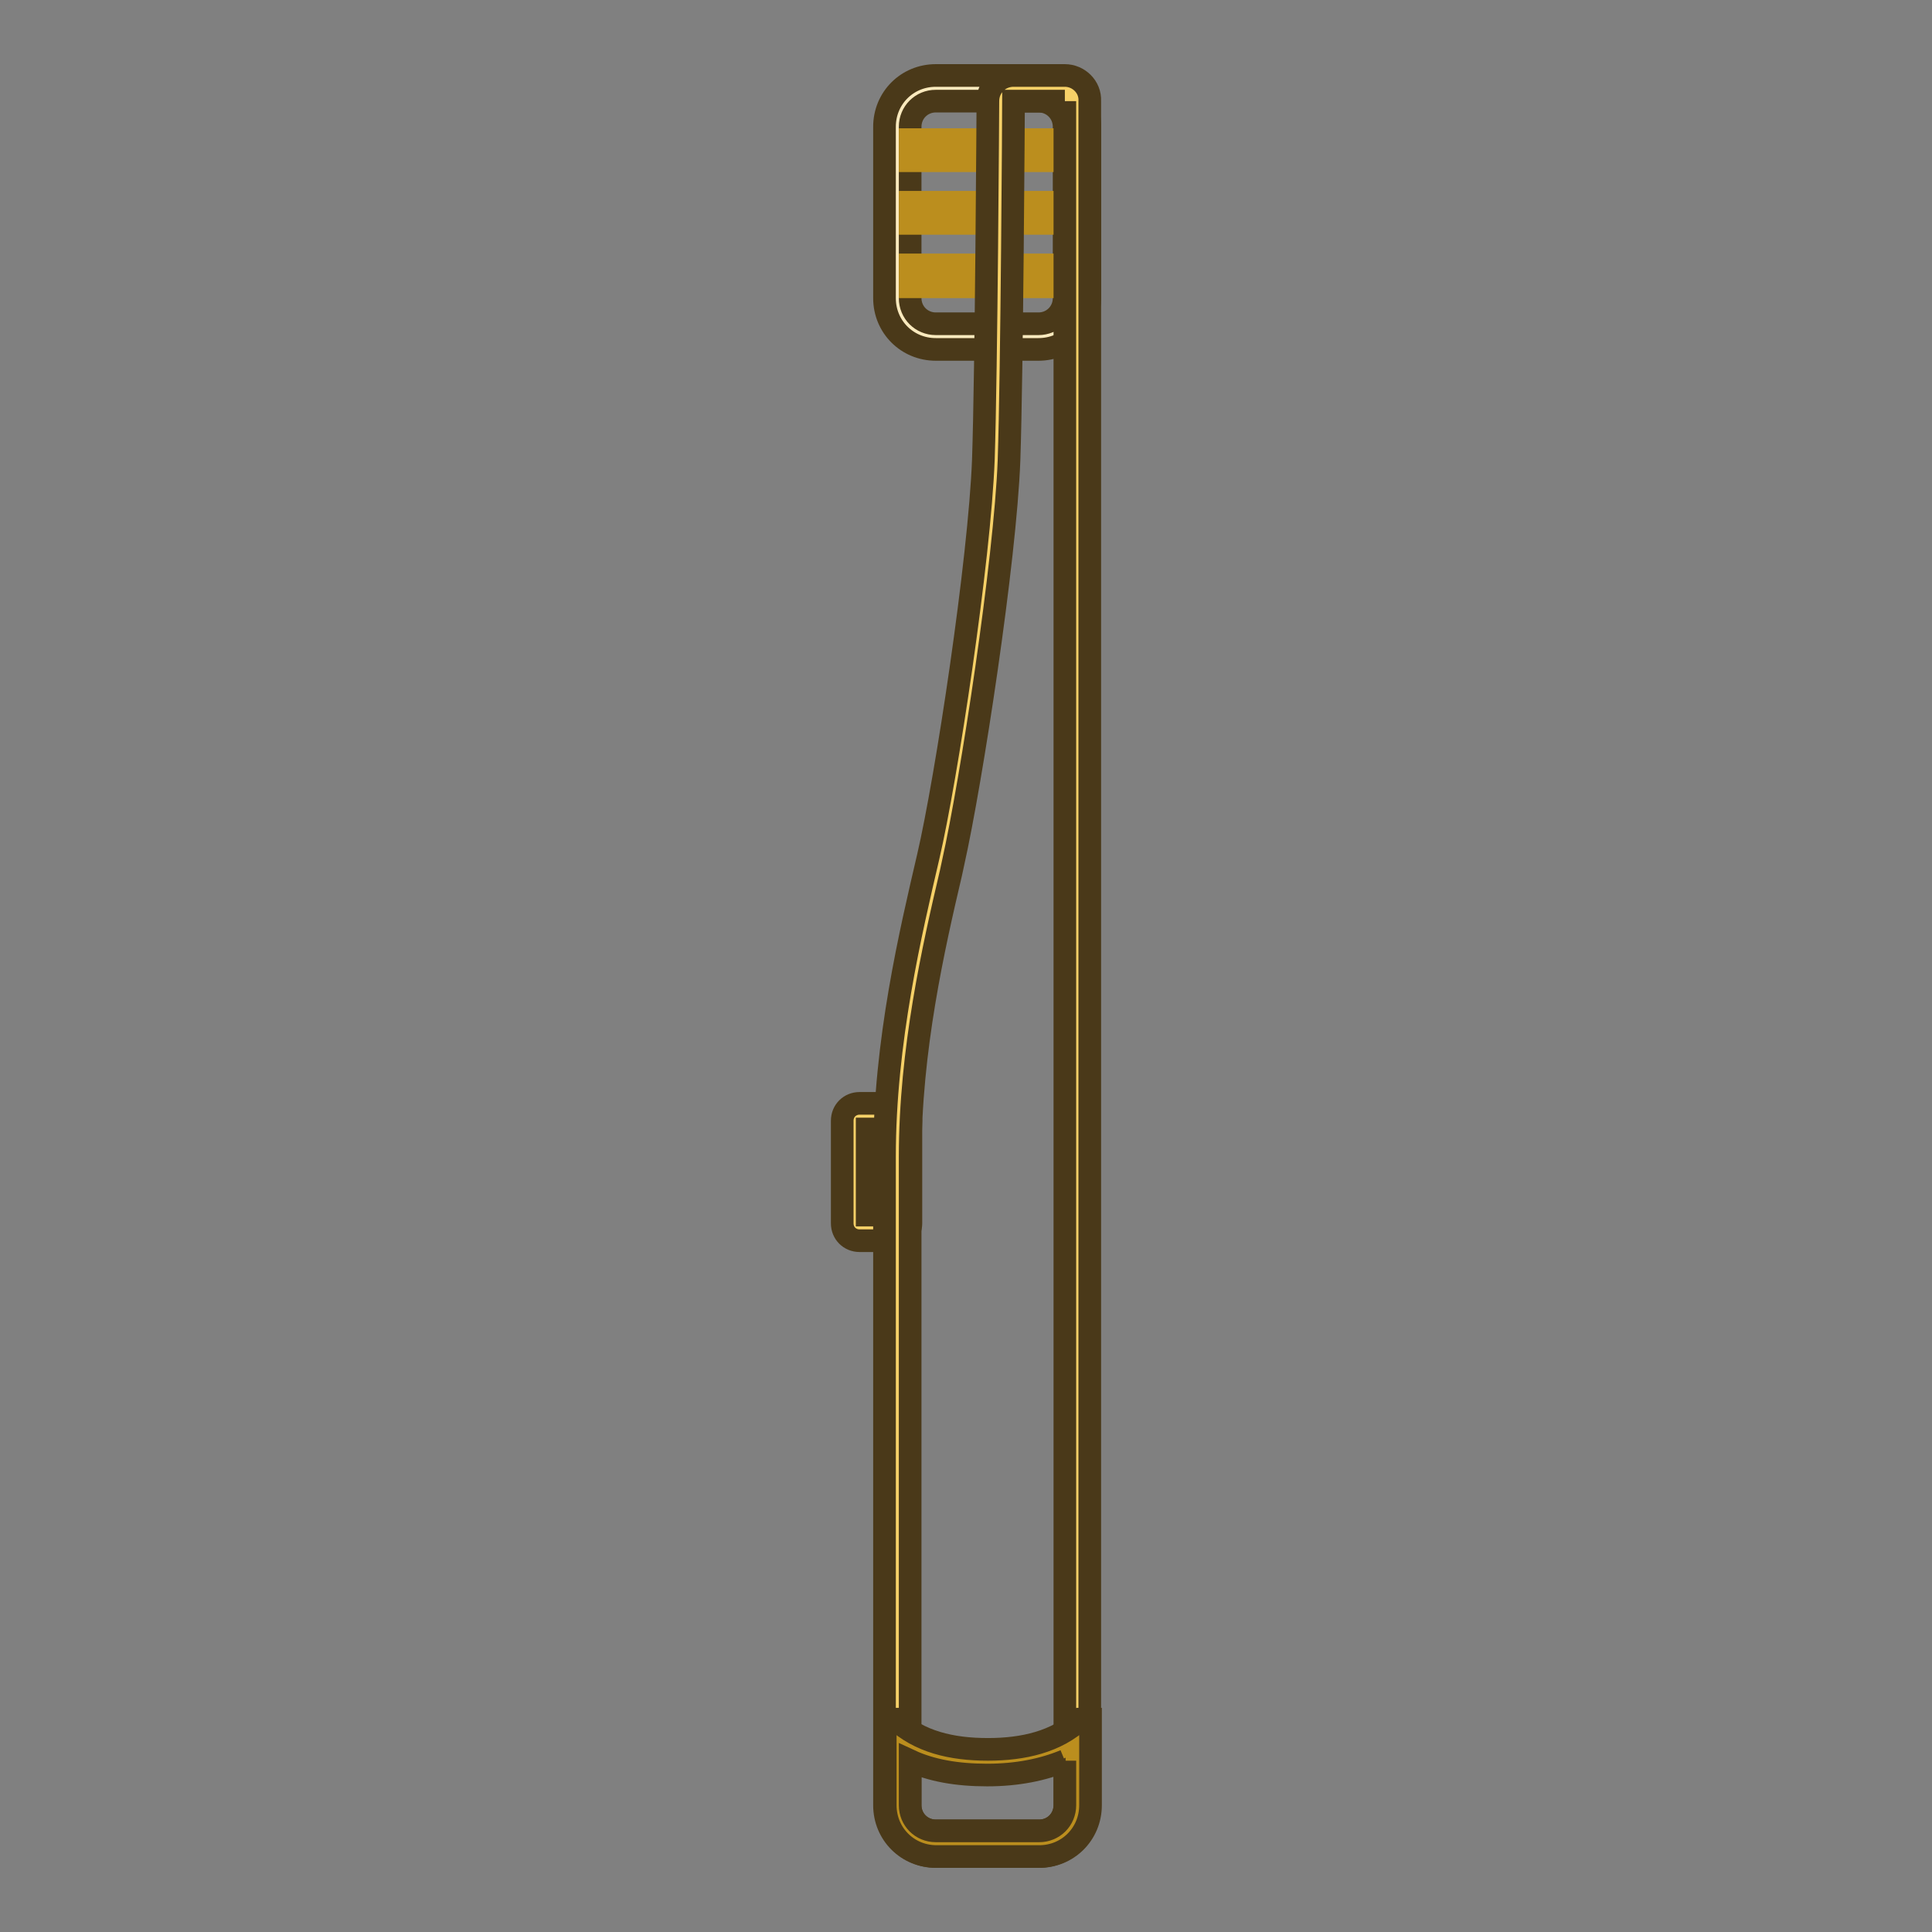 <?xml version="1.0" encoding="utf-8"?>
<!-- Svg Vector Icons : http://www.onlinewebfonts.com/icon -->
<!DOCTYPE svg PUBLIC "-//W3C//DTD SVG 1.1//EN" "http://www.w3.org/Graphics/SVG/1.1/DTD/svg11.dtd">
<svg version="1.1" xmlns="http://www.w3.org/2000/svg" xmlns:xlink="http://www.w3.org/1999/xlink" x="0px" y="0px" viewBox="0 0 256 256" enable-background="new 0 0 256 256" xml:space="preserve">
<rect x="0" y="0" width="256" height="256" fill="#808080" stroke="none"/>
<g> <path stroke-width="3" fill-opacity="0" stroke="#fbeabe"  d="M124,44.7c-2.8,0-5.1-2.3-5.1-5.1V16.8c0-2.8,2.3-5.1,5.1-5.1h13.6c2.8,0,5.1,2.3,5.1,5.1v22.7 c0,2.8-2.3,5.1-5.1,5.1H124z"/> <path stroke-width="3" fill-opacity="0" stroke="#4a3919"  d="M137.6,13.4c1.9,0,3.4,1.5,3.4,3.4v22.7c0,1.9-1.5,3.4-3.4,3.4H124c-1.9,0-3.4-1.5-3.4-3.4V16.8 c0-1.9,1.5-3.4,3.4-3.4H137.6 M137.6,10H124c-3.8,0-6.8,3-6.8,6.8v22.7c0,3.8,3,6.8,6.8,6.8h13.6c3.8,0,6.8-3,6.8-6.8V16.8 C144.5,13,141.4,10,137.6,10z"/> <path stroke-width="3" fill-opacity="0" stroke="#bb8e1e"  d="M120.6,18.5h20.5v2.8h-20.5V18.5z M120.6,26.8h20.5v2.8h-20.5V26.8z M120.6,35.1h20.5V38h-20.5V35.1z"/> <path stroke-width="3" fill-opacity="0" stroke="#f7d168"  d="M113.8,162.7c-0.3,0-0.6-0.3-0.6-0.6v-13.6c0-0.3,0.3-0.6,0.6-0.6h4.5c0.3,0,0.6,0.3,0.6,0.6v13.6 c0,0.3-0.3,0.6-0.6,0.6H113.8z"/> <path stroke-width="3" fill-opacity="0" stroke="#4a3919"  d="M117.2,149.6V161h-2.3v-11.4H117.2 M118.4,146.2h-4.5c-1.3,0-2.3,1-2.3,2.3v13.6c0,1.3,1,2.3,2.3,2.3h4.5 c1.3,0,2.3-1,2.3-2.3v-13.6C120.6,147.2,119.6,146.2,118.4,146.2z"/> <path stroke-width="3" fill-opacity="0" stroke="#f7d168"  d="M124,244.3c-2.8,0-5.1-2.3-5.1-5.1v-85.9c0-14.4,3.2-28,5.5-38l0.3-1.4c2.4-10.7,6.9-39.8,7.3-52.9 c0.4-11.5,0.6-47.2,0.6-47.5c0-0.9,0.8-1.7,1.7-1.7h6.8c0.9,0,1.7,0.8,1.7,1.7v225.8c0,2.8-2.3,5.1-5.1,5.1L124,244.3L124,244.3z" /> <path stroke-width="3" fill-opacity="0" stroke="#4a3919"  d="M141.1,13.4v225.8c0,1.9-1.5,3.4-3.4,3.4H124c-1.9,0-3.4-1.5-3.4-3.4v-85.9c0-14.2,3.1-27.8,5.4-37.6 l0.3-1.4c2.4-10.7,6.9-40,7.4-53.3c0.4-11.6,0.6-47.2,0.6-47.6v0H141.1 M141.1,10h-6.8c-1.9,0-3.4,1.5-3.4,3.4 c0,0-0.2,35.8-0.6,47.5c-0.5,13.3-4.9,42.3-7.3,52.6c-2.3,9.9-5.8,24.5-5.8,39.8v85.9c0,3.8,3,6.8,6.8,6.8h13.6 c3.8,0,6.8-3,6.8-6.8V13.4C144.5,11.5,142.9,10,141.1,10z"/> <path stroke-width="3" fill-opacity="0" stroke="#bb8e1e"  d="M124,244.3c-2.8,0-5.1-2.3-5.1-5.1v-8.9c3,2.1,7,3.2,11.9,3.2s8.9-1.1,11.9-3.2v8.9c0,2.8-2.3,5.1-5.1,5.1 H124z"/> <path stroke-width="3" fill-opacity="0" stroke="#4a3919"  d="M141.1,233.3v5.9c0,1.9-1.5,3.4-3.4,3.4H124c-1.9,0-3.4-1.5-3.4-3.4v-5.9c2.8,1.3,6.2,1.9,10.2,1.9 S138.2,234.5,141.1,233.3 M144.5,227.8h-1.3c-3.2,3-7.6,4-12.3,4c-4.8,0-9.1-1-12.3-4h-1.3v11.4c0,3.8,3,6.8,6.8,6.8h13.6 c3.8,0,6.8-3,6.8-6.8V227.8z"/></g>
</svg>